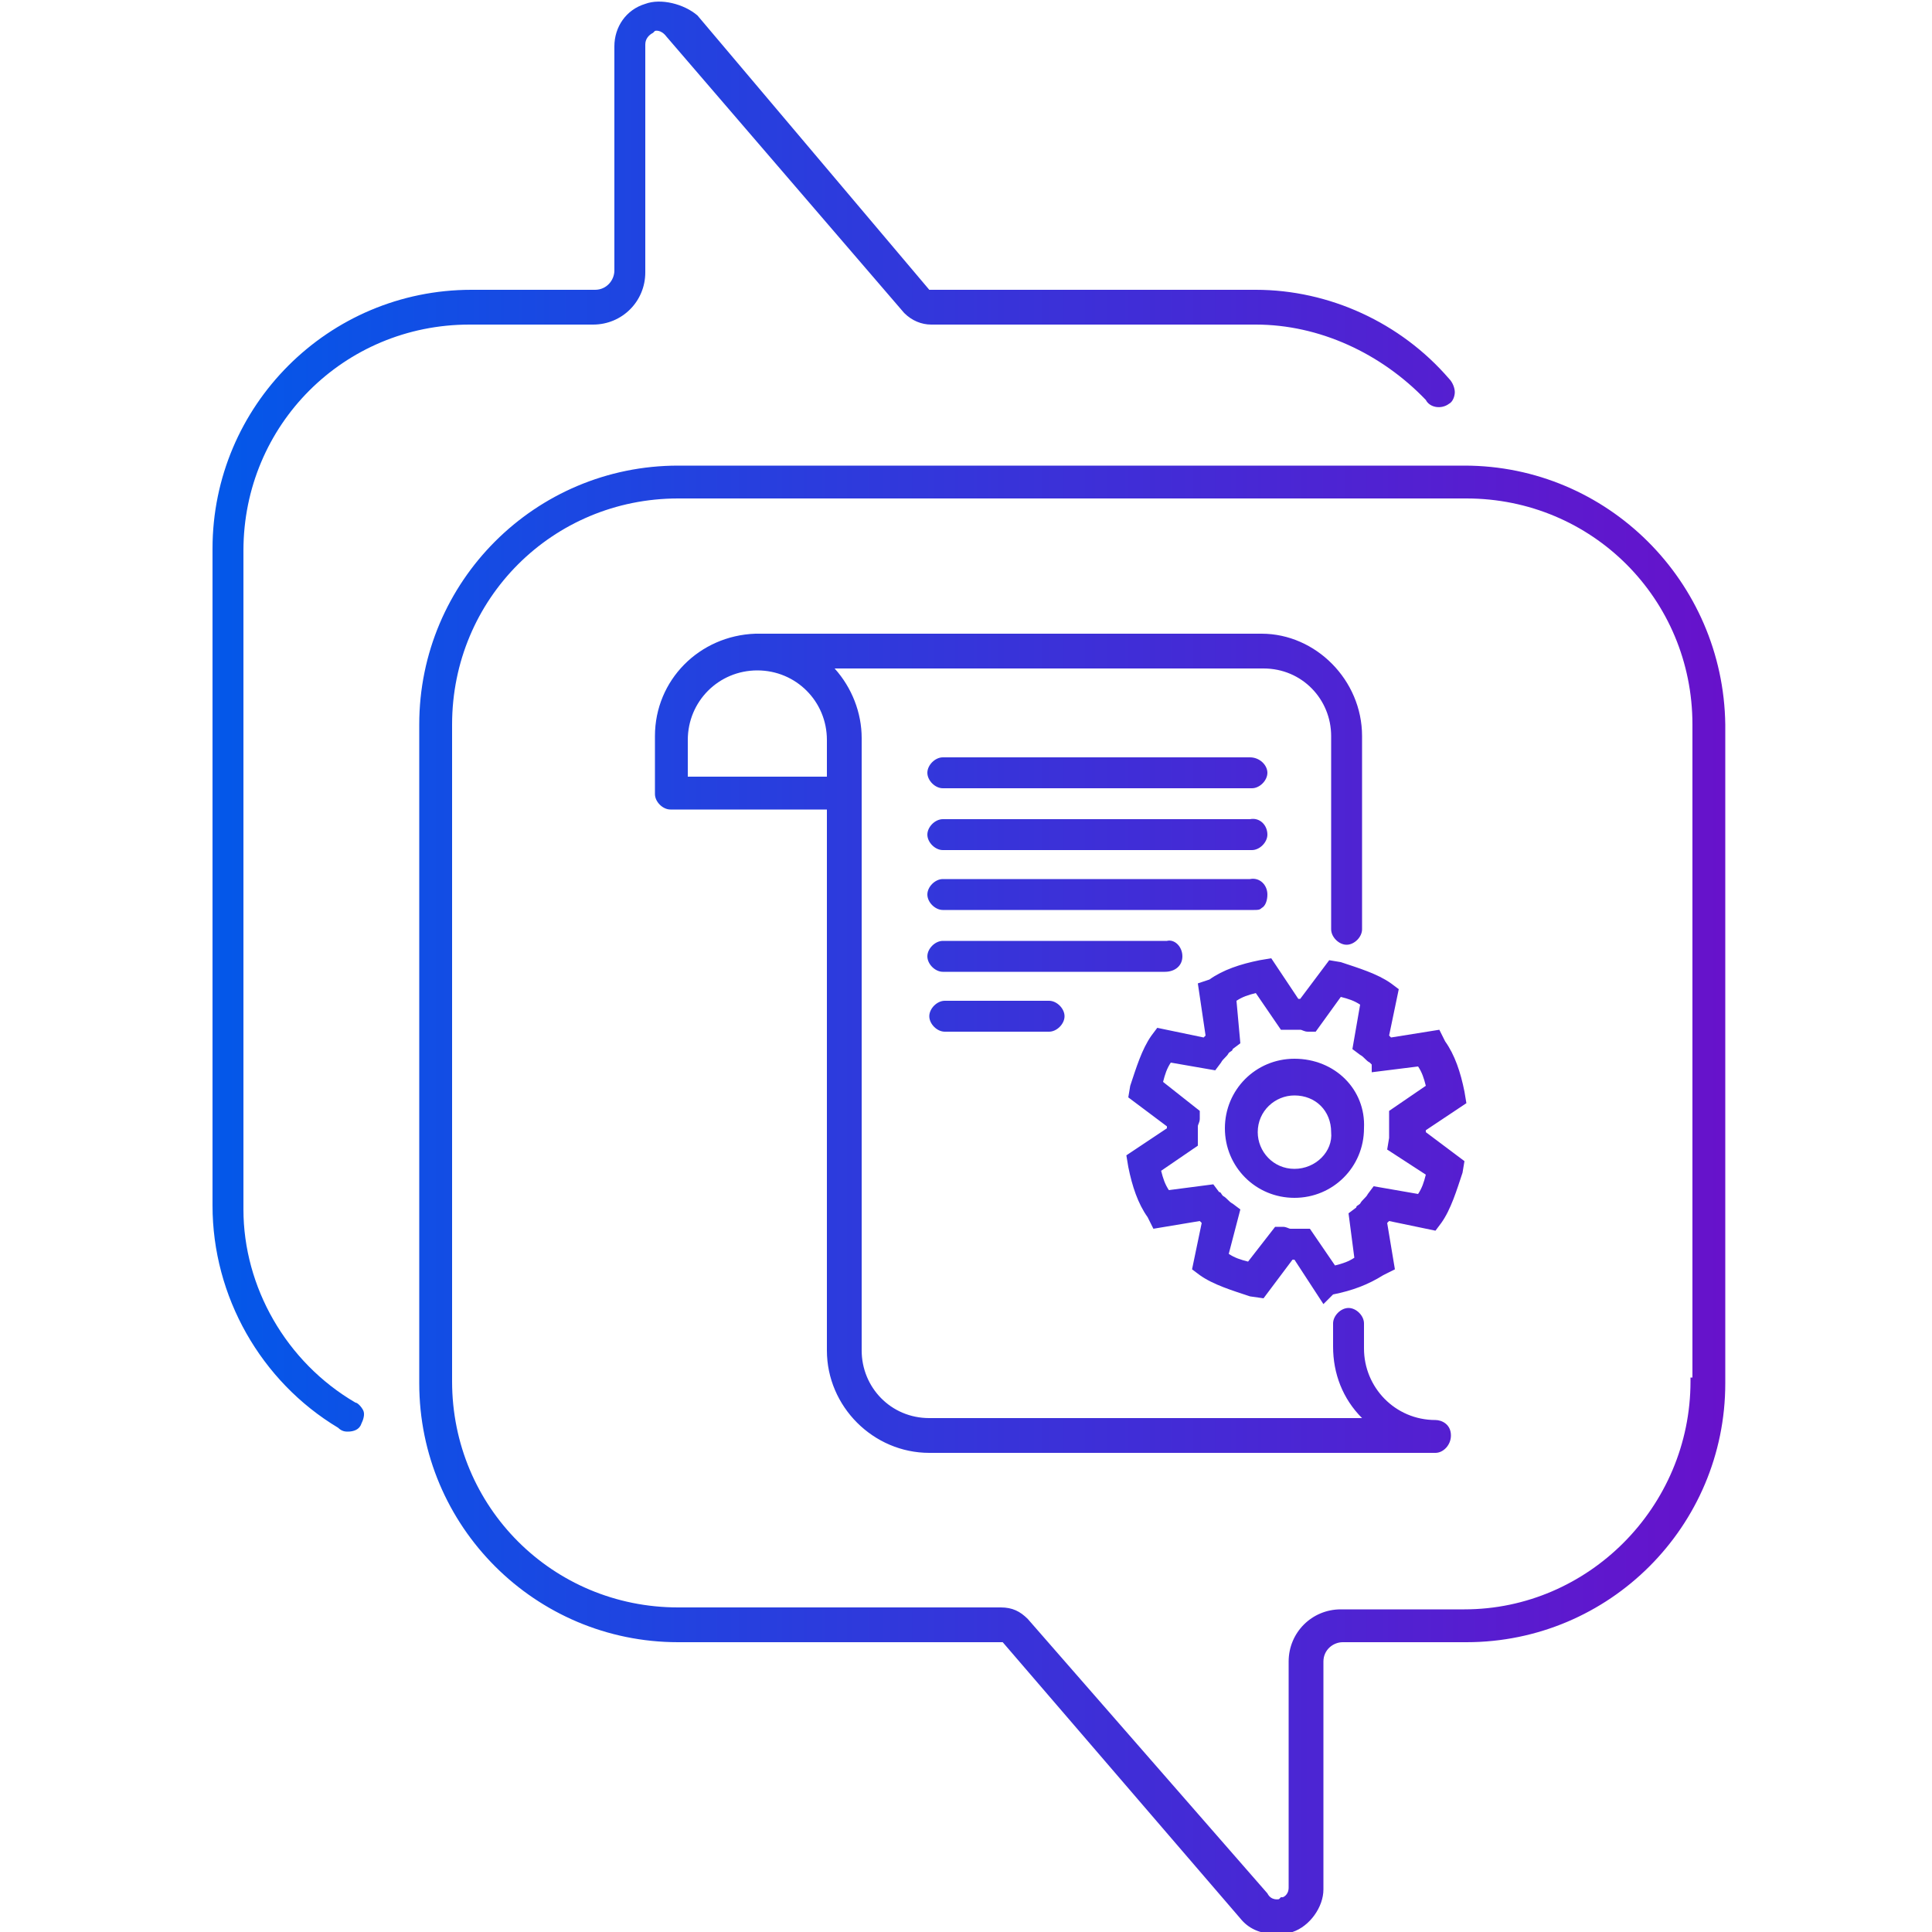 <svg xmlns="http://www.w3.org/2000/svg" viewBox="0 0 100 100"><linearGradient id="a" gradientUnits="userSpaceOnUse" x1="10.812" y1="50" x2="89.188" y2="50"><stop offset="0" stop-color="#0358e9"/><stop offset="1" stop-color="#6712cb"/></linearGradient><path d="M75.8 24.1H35.1c-7.4 0-13.4 6-13.4 13.4v34.1c0 7.4 6 13.4 13.4 13.4h16.8l12.3 14.3c.4.5 1 .8 1.8.8.2 0 .5 0 .9-.1.9-.3 1.6-1.3 1.6-2.2V86c0-.6.5-1 1-1h6.4c7.4 0 13.4-6 13.4-13.4V37.5c-.1-7.4-6.1-13.4-13.5-13.4zm0 59.2h-6.4c-1.5 0-2.7 1.2-2.7 2.7v11.7c0 .4-.3.5-.3.5h-.1l-.1.1s-.4.1-.6-.3L53.2 83.8c-.4-.4-.8-.6-1.4-.6H35.1c-6.5 0-11.7-5.2-11.7-11.7v-34c0-6.5 5.2-11.7 11.7-11.7h40.8c6.5 0 11.7 5.2 11.7 11.7v33.8h-.1v.2c0 6.5-5.3 11.8-11.7 11.8zm-.5-63c0 .2-.1.5-.3.6-.4.3-1 .2-1.2-.2-2.3-2.4-5.5-3.9-8.8-3.9H48.2c-.5 0-1-.2-1.4-.6L34.5 1.9c-.3-.4-.6-.3-.6-.3l-.1.1c-.2.1-.4.3-.4.6v11.8c0 1.5-1.2 2.7-2.7 2.7h-6.4c-6.5 0-11.7 5.2-11.7 11.7v34.1c0 4 2.2 7.9 5.8 10 .1 0 .3.2.4.4.1.2 0 .5-.1.7-.1.3-.4.4-.7.4-.1 0-.3 0-.5-.2-4-2.4-6.5-6.8-6.5-11.5v-34C11 21 17 15 24.4 15h6.4c.6 0 1-.5 1-1V2.4c0-1 .6-1.9 1.6-2.2.8-.3 2 0 2.7.6l12 14.2H65c3.8 0 7.5 1.7 10 4.6.2.2.3.5.3.7zm-1 53.2c-2.1 0-3.7-1.7-3.7-3.7v-1.3c0-.4-.4-.8-.8-.8s-.8.4-.8.8v1.2c0 1.4.5 2.7 1.5 3.7H48.1c-2 0-3.5-1.6-3.5-3.5V38.2c0-1.3-.5-2.6-1.4-3.6h22.2c2 0 3.5 1.6 3.5 3.5v10c0 .4.4.8.8.8s.8-.4.8-.8v-10c0-2.9-2.4-5.3-5.2-5.3H39.1c-2.9.1-5.2 2.4-5.2 5.3v3c0 .4.4.8.8.8h8.1v28c0 2.9 2.4 5.3 5.3 5.3h26.2c.4 0 .8-.4.8-.9 0-.6-.5-.8-.8-.8zM42.9 40.2h-7.3v-1.9c0-2 1.6-3.6 3.6-3.6s3.6 1.6 3.6 3.6v1.9zm12.2 12.4c0 .4-.4.8-.8.8h-5.4c-.4 0-.8-.4-.8-.8s.4-.8.8-.8h5.4c.4 0 .8.4.8.8zm6.1-3.1c0 .5-.4.8-.9.8H48.8c-.4 0-.8-.4-.8-.8s.4-.8.8-.8h11.6c.4-.1.8.3.8.8zm4.4-3.2c0 .3-.1.6-.3.7-.1.1-.2.1-.4.1H48.8c-.4 0-.8-.4-.8-.8s.4-.8.8-.8h15.9c.5-.1.9.3.9.8zm0-3.1c0 .4-.4.8-.8.8h-16c-.4 0-.8-.4-.8-.8s.4-.8.8-.8h15.9c.5-.1.9.3.9.8zm0-3.2c0 .4-.4.8-.8.8h-16c-.4 0-.8-.4-.8-.8s.4-.8.8-.8h15.9c.5 0 .9.4.9.8zm8.2 18.5l2.1-1.4-.1-.6c-.2-1-.5-1.9-1-2.6l-.3-.6-2.5.4-.1-.1.5-2.4-.4-.3c-.7-.5-1.7-.8-2.6-1.1l-.6-.1-1.5 2h-.1l-1.4-2.1-.6.1c-1 .2-1.9.5-2.6 1l-.6.2.4 2.7-.1.1-2.4-.5-.3.4c-.5.7-.8 1.7-1.1 2.6l-.1.6 2 1.5v.1l-2.1 1.4.1.6c.2 1 .5 1.9 1 2.6l.3.6 2.4-.4.1.1-.5 2.4.4.3c.7.5 1.7.8 2.6 1.1l.7.1 1.5-2h.1l1.5 2.3.5-.5c1-.2 1.8-.5 2.6-1l.6-.3-.4-2.4.1-.1 2.4.5.3-.4c.5-.7.8-1.7 1.1-2.6l.1-.6-2-1.5v-.1zm0 2.3c-.1.4-.2.7-.4 1l-2.3-.4-.3.4c-.1.2-.3.3-.4.5-.1.1-.2.1-.2.2l-.4.3.3 2.3c-.3.2-.6.3-1 .4l-1.3-1.9H67h-.2c-.1 0-.2-.1-.4-.1H66l-1.4 1.8c-.4-.1-.7-.2-1-.4l.6-2.3-.4-.3c-.2-.1-.3-.3-.5-.4-.1-.1-.1-.2-.2-.2l-.3-.4-2.3.3c-.2-.3-.3-.6-.4-1l1.9-1.3v-.8-.2c0-.1.1-.2.1-.4v-.4L60.2 56c.1-.4.2-.7.4-1l2.3.4.3-.4c.1-.2.3-.3.4-.5.1-.1.2-.1.2-.2l.4-.3-.2-2.2c.3-.2.6-.3 1-.4l1.3 1.9h1c.1 0 .2.1.4.1h.4l1.3-1.8c.4.1.7.2 1 .4l-.4 2.3.4.3c.2.1.3.3.5.4l.1.1v.4l2.4-.3c.2.3.3.6.4 1l-1.9 1.3v1.4l-.1.6 2 1.3zm-6.8-6c-2 0-3.6 1.6-3.6 3.6S65 62 67 62s3.6-1.6 3.6-3.6c.1-2-1.5-3.6-3.6-3.6zm0 5.7c-1.1 0-1.9-.9-1.9-1.9 0-1.1.9-1.9 1.9-1.9 1.1 0 1.9.8 1.9 1.9.1 1-.8 1.9-1.9 1.9z" fill="url(#a)"/></svg>